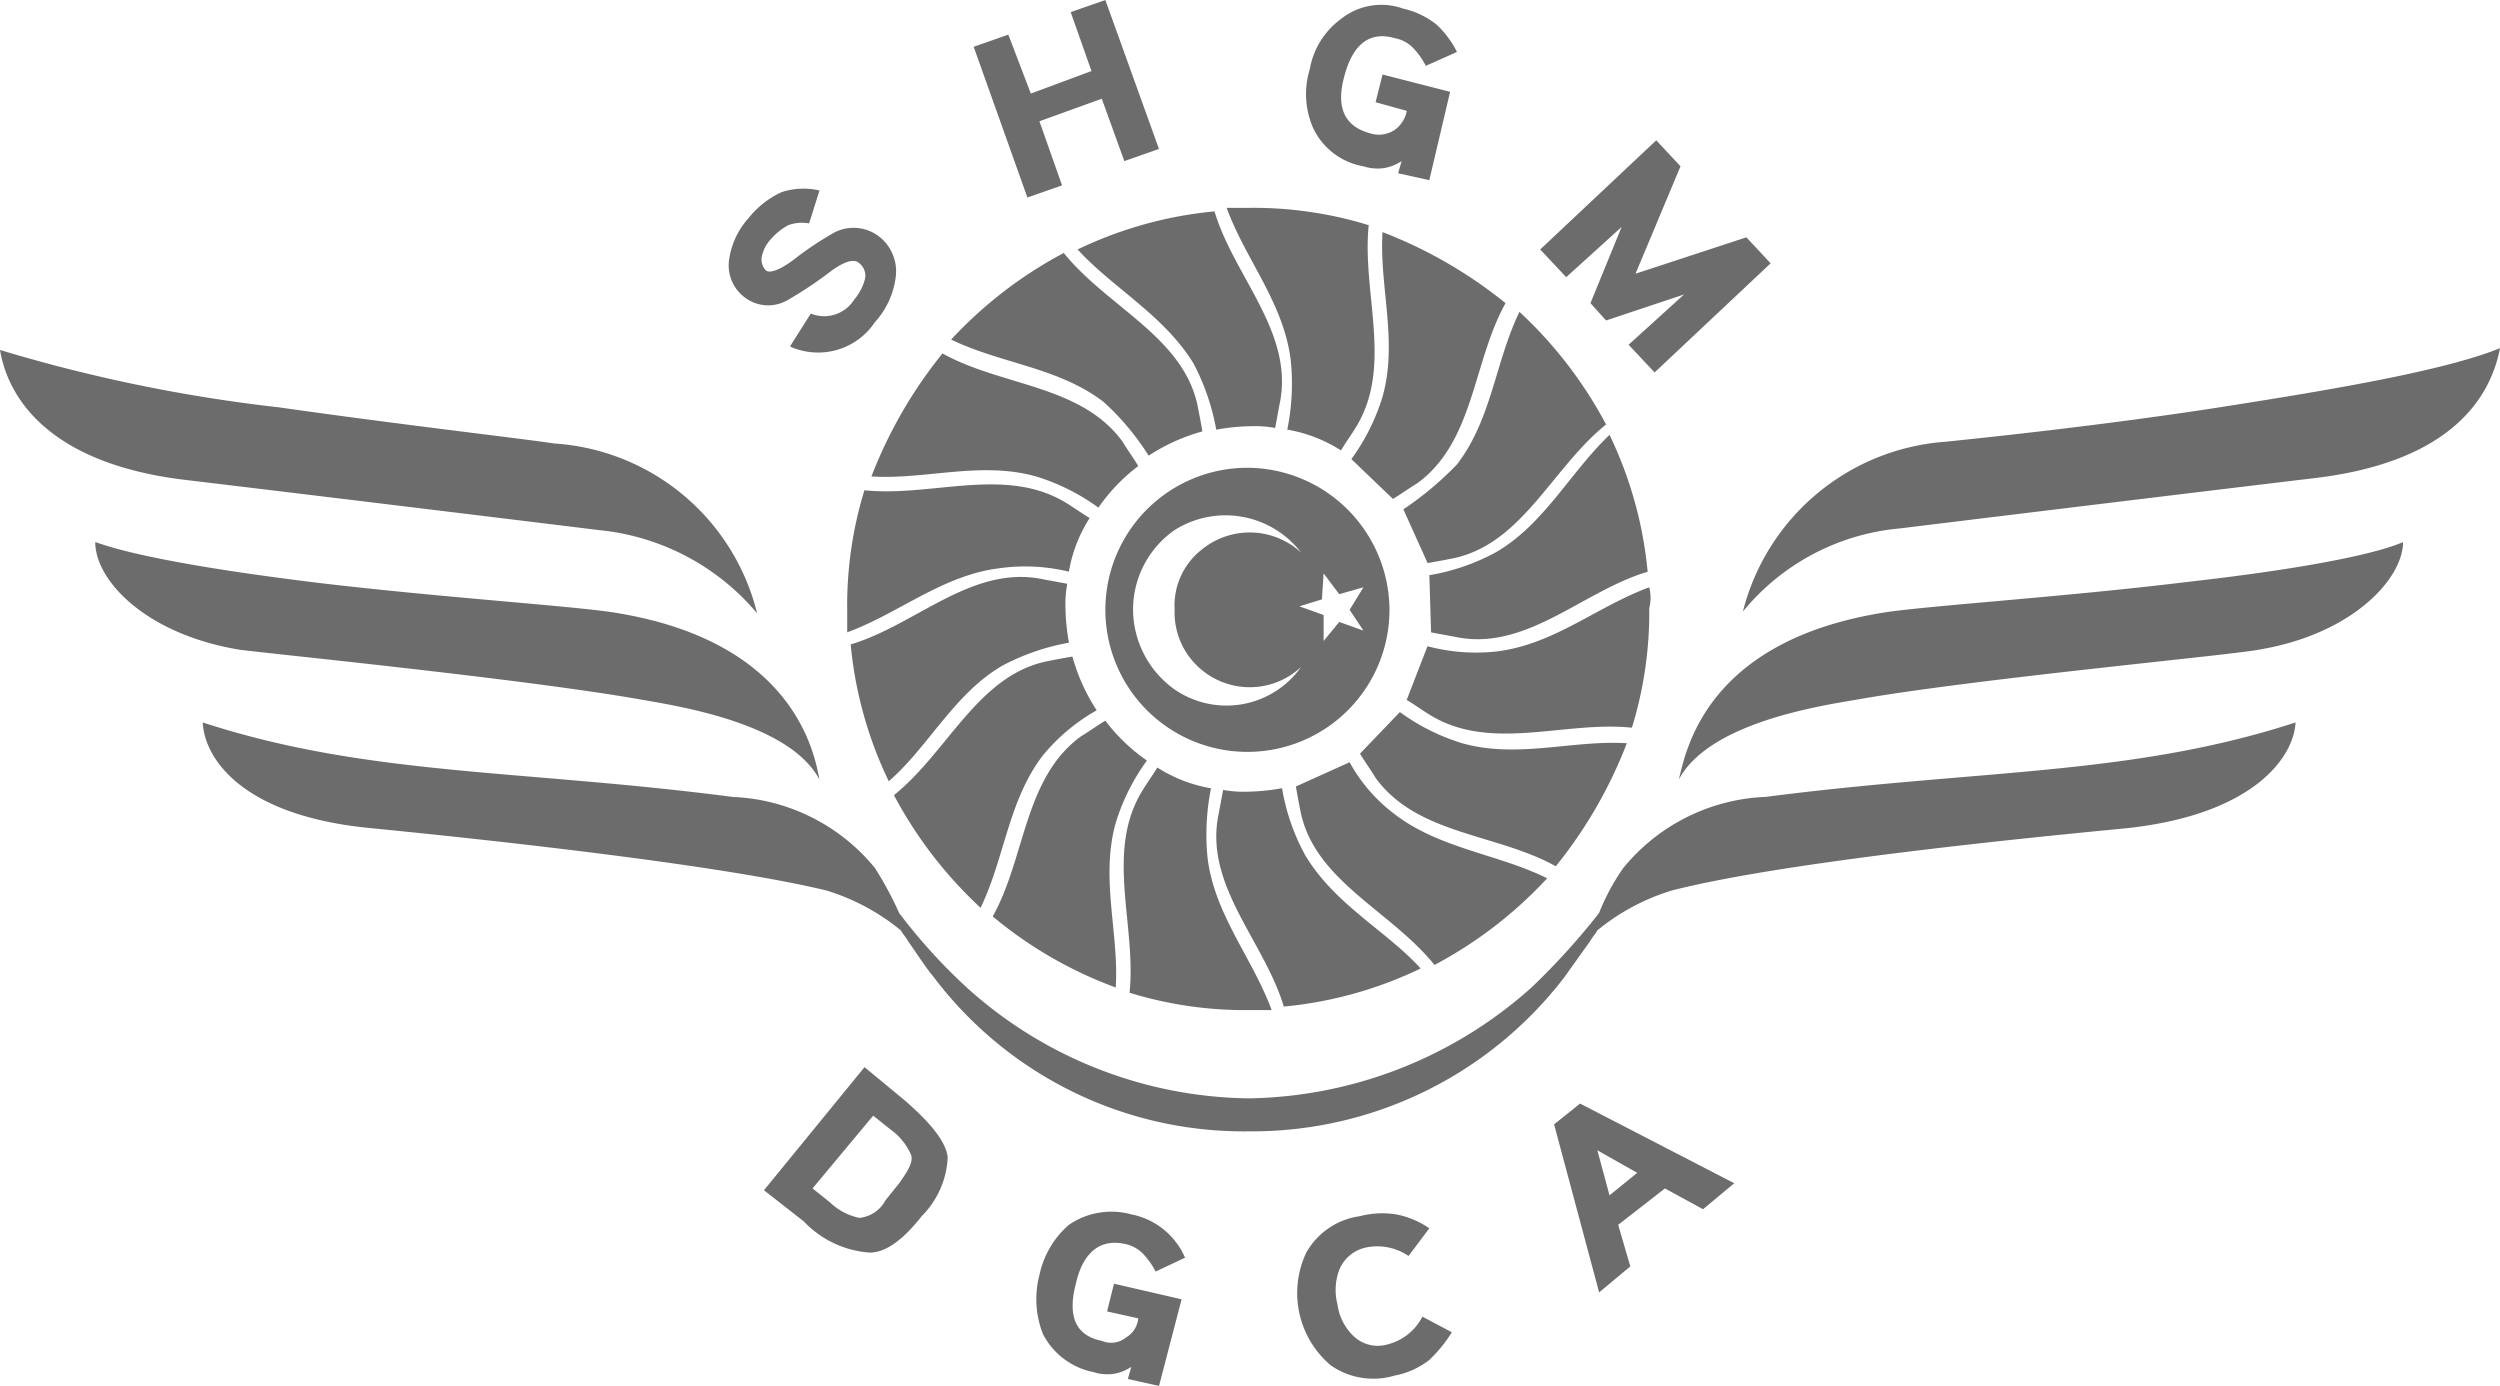 <svg xmlns="http://www.w3.org/2000/svg" width="90.194" height="50.004" viewBox="0 0 90.194 50.004">
  <path id="XMLID_395_" d="M46.152,48.878q-1.031,1.313-1.875,1.313A3.63,3.63,0,0,1,41.9,49.066l-1.438-1.125L44.09,43.5l1.438,1.188c.938.813,1.5,1.5,1.563,2.063a3.208,3.208,0,0,1-.938,2.125m-1.313-.563.5-.625c.313-.438.5-.75.438-1a2.185,2.185,0,0,0-.75-.938l-.625-.5-2.188,2.625.625.5a2.155,2.155,0,0,0,1.063.563,1.2,1.2,0,0,0,.938-.625m10.688,3.563-2.438-.563-.25,1,1.125.25a.9.9,0,0,1-.438.688.855.855,0,0,1-.875.125q-1.406-.281-.938-2.063c.25-1.125.875-1.625,1.75-1.438a1.235,1.235,0,0,1,.688.375,2.693,2.693,0,0,1,.438.625l1.063-.5a2.67,2.67,0,0,0-1.938-1.563,2.712,2.712,0,0,0-2.25.375A3.28,3.28,0,0,0,50.4,51a3.447,3.447,0,0,0,.125,2.125A2.627,2.627,0,0,0,52.34,54.5a1.646,1.646,0,0,0,.75.063,1.623,1.623,0,0,0,.625-.25l-.125.438,1.125.25Zm8.688.625a1.942,1.942,0,0,1-1.25,1,1.264,1.264,0,0,1-1.25-.313,1.927,1.927,0,0,1-.563-1.125,2.079,2.079,0,0,1,.063-1.25,1.341,1.341,0,0,1,1-.813,2,2,0,0,1,1.5.313l.75-1a3.229,3.229,0,0,0-1.188-.5,3.19,3.19,0,0,0-1.313.063,2.632,2.632,0,0,0-1.938,1.313,3.415,3.415,0,0,0,.875,4.063,2.676,2.676,0,0,0,2.313.375,2.906,2.906,0,0,0,1.25-.563,5,5,0,0,0,.813-1Zm11.251-4.813-1.125.938-1.375-.75-1.688,1.313.438,1.5-1.125.938-1.625-6.063.938-.75Zm-3.5-.375L70.529,46.5l.438,1.625ZM44.652,13.563a1.506,1.506,0,0,0-1.625-.188,11.58,11.58,0,0,0-1.5,1c-.5.375-.875.5-1,.375a.561.561,0,0,1-.125-.563,1.278,1.278,0,0,1,.313-.563,2.195,2.195,0,0,1,.625-.5,1.407,1.407,0,0,1,.75-.063l.375-1.188a2.511,2.511,0,0,0-1.375.063,3.283,3.283,0,0,0-1.188.938,2.8,2.8,0,0,0-.688,1.438,1.437,1.437,0,0,0,.5,1.375,1.393,1.393,0,0,0,1.625.125,13.922,13.922,0,0,0,1.5-1c.5-.375.875-.5,1.063-.313a.566.566,0,0,1,.188.625,1.878,1.878,0,0,1-.375.688,1.274,1.274,0,0,1-1.563.5L41.4,17.5a2.462,2.462,0,0,0,3.063-.875A2.976,2.976,0,0,0,45.215,15a1.588,1.588,0,0,0-.563-1.438M52.778,5l-1.25.438.75,2.125-2.188.813L49.278,6.25l-1.25.438,1.938,5.438,1.25-.438L50.4,9.375l2.25-.813.813,2.25,1.25-.438ZM65.216,8.313l-2.438-.625-.25,1L63.654,9a1.106,1.106,0,0,1-.438.688,1.027,1.027,0,0,1-.875.125Q60.935,9.438,61.4,7.75c.313-1.188.938-1.625,1.813-1.375a1.235,1.235,0,0,1,.688.375,2.693,2.693,0,0,1,.438.625l1.125-.5a3.452,3.452,0,0,0-.75-1,3,3,0,0,0-1.188-.563,2.334,2.334,0,0,0-2.25.375A2.855,2.855,0,0,0,60.153,7.5a3.048,3.048,0,0,0,.125,2.125A2.471,2.471,0,0,0,62.091,11a1.646,1.646,0,0,0,.75.063,1.623,1.623,0,0,0,.625-.25l-.125.438,1.125.25ZM76.78,14.5l-.875-.938-4,1.313L73.529,11l-.875-.938L68.467,14l.938,1,2-1.813-1.125,2.75.563.625,2.813-.938-2,1.813.938,1ZM63.029,27A5.125,5.125,0,1,1,57.9,21.876,5.149,5.149,0,0,1,63.029,27m-.938-.813-.875.25-.563-.75-.062.938-.813.25.875.313v.938l.563-.688.875.313-.5-.75Zm-5.813,3a2.678,2.678,0,0,1-1-2.188,2.563,2.563,0,0,1,1-2.188,2.73,2.73,0,0,1,3.563.125,3.439,3.439,0,0,0-4.563-.813A3.5,3.5,0,0,0,53.778,27a3.563,3.563,0,0,0,1.5,2.875,3.3,3.3,0,0,0,4.563-.813,2.714,2.714,0,0,1-3.563.125m3.688,6.625a7.634,7.634,0,0,1-.813-2.375,7.7,7.7,0,0,1-1.25.125,4.126,4.126,0,0,1-.875-.063c-.062.313-.125.688-.188,1C56.4,37,58.528,39,59.216,41.315a14.493,14.493,0,0,0,4.938-1.375c-1.25-1.375-3.125-2.313-4.188-4.125m5.688-4a7.6,7.6,0,0,1-2.25-1.125l-1.438,1.5c.188.313.375.563.563.875,1.5,2.063,4.375,2,6.5,3.188a16.457,16.457,0,0,0,2.563-4.438c-1.938-.125-3.938.563-5.938,0M54.341,21.439a6.817,6.817,0,0,1,1.938-.875c-.063-.375-.125-.688-.188-1-.563-2.438-3.25-3.5-4.813-5.438a15.327,15.327,0,0,0-4.063,3.125c1.813.875,3.875,1,5.5,2.25a9.233,9.233,0,0,1,1.625,1.938M61.591,32.5l-1.938.875c.063.375.125.688.188,1,.563,2.438,3.25,3.5,4.813,5.438a15.327,15.327,0,0,0,4.063-3.125c-1.75-.875-3.875-1.063-5.5-2.313A5.885,5.885,0,0,1,61.591,32.5M50.278,22.189a7.6,7.6,0,0,1,2.25,1.125,6.526,6.526,0,0,1,1.438-1.5c-.188-.313-.375-.563-.563-.875-1.5-2.063-4.375-2-6.5-3.188a16.456,16.456,0,0,0-2.563,4.438c1.938.125,3.938-.563,5.938,0m5.688-4.063a8.228,8.228,0,0,1,.813,2.375,7.7,7.7,0,0,1,1.25-.125,4.127,4.127,0,0,1,.875.063c.063-.313.125-.688.188-1,.438-2.5-1.688-4.5-2.375-6.813A14.493,14.493,0,0,0,51.778,14c1.25,1.375,3.125,2.375,4.188,4.125m10.876,6.813a7.634,7.634,0,0,1-2.375.813l.063,2.063c.313.063.688.125,1,.188,2.5.438,4.5-1.688,6.813-2.375a14.493,14.493,0,0,0-1.375-4.938c-1.438,1.375-2.375,3.25-4.125,4.25m-3.313-1.563.875,1.938c.375-.063.688-.125,1-.188,2.438-.563,3.5-3.25,5.438-4.813a15.327,15.327,0,0,0-3.125-4.063c-.875,1.813-1,3.875-2.25,5.5a11.626,11.626,0,0,1-1.938,1.625M59.341,20.5a5.223,5.223,0,0,1,1.938.75c.188-.313.375-.563.563-.875,1.313-2.188.188-4.813.438-7.251a14.121,14.121,0,0,0-4.313-.625h-.813c.688,1.875,2.063,3.438,2.313,5.5a8.307,8.307,0,0,1-.125,2.5M72.4,26.189c-1.875.688-3.438,2.063-5.5,2.313a6.782,6.782,0,0,1-2.5-.188l-.75,1.938c.313.188.563.375.875.563,2.188,1.313,4.813.188,7.251.438a14.121,14.121,0,0,0,.625-4.313,1.518,1.518,0,0,0,0-.75m-20.939-.563a5.223,5.223,0,0,1,.75-1.938c-.313-.188-.563-.375-.875-.563-2.188-1.313-4.813-.188-7.251-.438A14.121,14.121,0,0,0,43.465,27v.813c1.875-.688,3.438-2.063,5.5-2.313a6.684,6.684,0,0,1,2.5.125m1.688,9.063a7.6,7.6,0,0,1,1.125-2.25A6.526,6.526,0,0,1,52.778,31c-.313.188-.563.375-.875.563-2.063,1.5-2,4.375-3.188,6.5a14.965,14.965,0,0,0,4.438,2.563c.125-1.938-.563-3.938,0-5.938m-.688-4.063a6.817,6.817,0,0,1-.875-1.938c-.375.063-.688.125-1,.188-2.438.563-3.5,3.25-5.438,4.813a15.327,15.327,0,0,0,3.125,4.063c.875-1.813,1-3.875,2.25-5.5a6.89,6.89,0,0,1,1.938-1.625M62.779,19.314a7.6,7.6,0,0,1-1.125,2.25L63.154,23c.313-.188.563-.375.875-.563,2.063-1.5,2-4.375,3.188-6.5a16.456,16.456,0,0,0-4.438-2.563c-.125,1.938.563,3.938,0,5.938M56.591,33.44a5.223,5.223,0,0,1-1.938-.75c-.188.313-.375.563-.563.875-1.313,2.188-.188,4.813-.438,7.251a14.121,14.121,0,0,0,4.313.625h.813c-.688-1.875-2.063-3.438-2.313-5.5a8.512,8.512,0,0,1,.125-2.5M49.09,29a8.228,8.228,0,0,1,2.375-.813,7.694,7.694,0,0,1-.125-1.25,4.127,4.127,0,0,1,.063-.875c-.313-.063-.688-.125-1-.188-2.5-.438-4.5,1.688-6.813,2.375a14.493,14.493,0,0,0,1.375,4.938C46.4,31.939,47.34,30,49.09,29m43.941-9.313c-4.438.688-8.751,1.125-9.938,1.25a8.143,8.143,0,0,0-7.313,6.125,8.269,8.269,0,0,1,5.688-3c.5-.063,9.188-1.125,14.939-1.813,4.75-.563,6.313-2.75,6.688-4.688-2,.813-6.063,1.5-10.063,2.125m6.563,4.875c-.063,0-1.188.688-7.813,1.438-4.625.563-9.688.875-11.063,1.125-6.313,1.063-7,5-7.251,6,1.063-2,4.875-2.625,6.375-2.875,4.188-.75,13.688-1.625,14.564-1.813,3.375-.563,5.188-2.563,5.188-3.875h0M22.9,19.689a56.789,56.789,0,0,1-10-2.063c.313,1.875,1.938,4.125,6.688,4.688,5.75.688,14.439,1.75,14.939,1.813a8.527,8.527,0,0,1,5.688,3A8.074,8.074,0,0,0,32.9,21c-1.25-.188-5.625-.688-10-1.313m-6.563,4.875h0c0,1.375,1.813,3.313,5.188,3.875.875.125,10.376,1.063,14.564,1.813,1.438.25,5.313.875,6.375,2.875-.188-1-.938-4.938-7.251-6-1.375-.25-6.438-.563-11.063-1.125-6.563-.813-7.688-1.438-7.813-1.438m60.254,9.188a6.992,6.992,0,0,0-5.125,2.563,7.893,7.893,0,0,0-.875,1.625,24.886,24.886,0,0,1-2.438,2.688,15.634,15.634,0,0,1-10.188,4,15.437,15.437,0,0,1-10.188-4A20.118,20.118,0,0,1,45.34,37.94a12.733,12.733,0,0,0-.875-1.625,6.992,6.992,0,0,0-5.125-2.563c-7.688-1-13.188-.75-19.126-2.688.063,1.313,1.438,3.375,6.063,3.813,1.875.188,12.063,1.188,16.439,2.25A7.847,7.847,0,0,1,45.4,38.565c.063.125.188.25.25.375h0c.313.438.625.938.938,1.313h0a14.013,14.013,0,0,0,11.376,5.563,14.191,14.191,0,0,0,11.376-5.563h0l.938-1.313h0c.063-.125.188-.25.25-.375a7.847,7.847,0,0,1,2.688-1.438c4.375-1.125,14.564-2.063,16.439-2.25,4.563-.5,6-2.563,6.063-3.813C89.781,33,84.28,32.752,76.592,33.752" transform="translate(-12.9 -5)" fill="#6c6c6c"/>
</svg>
